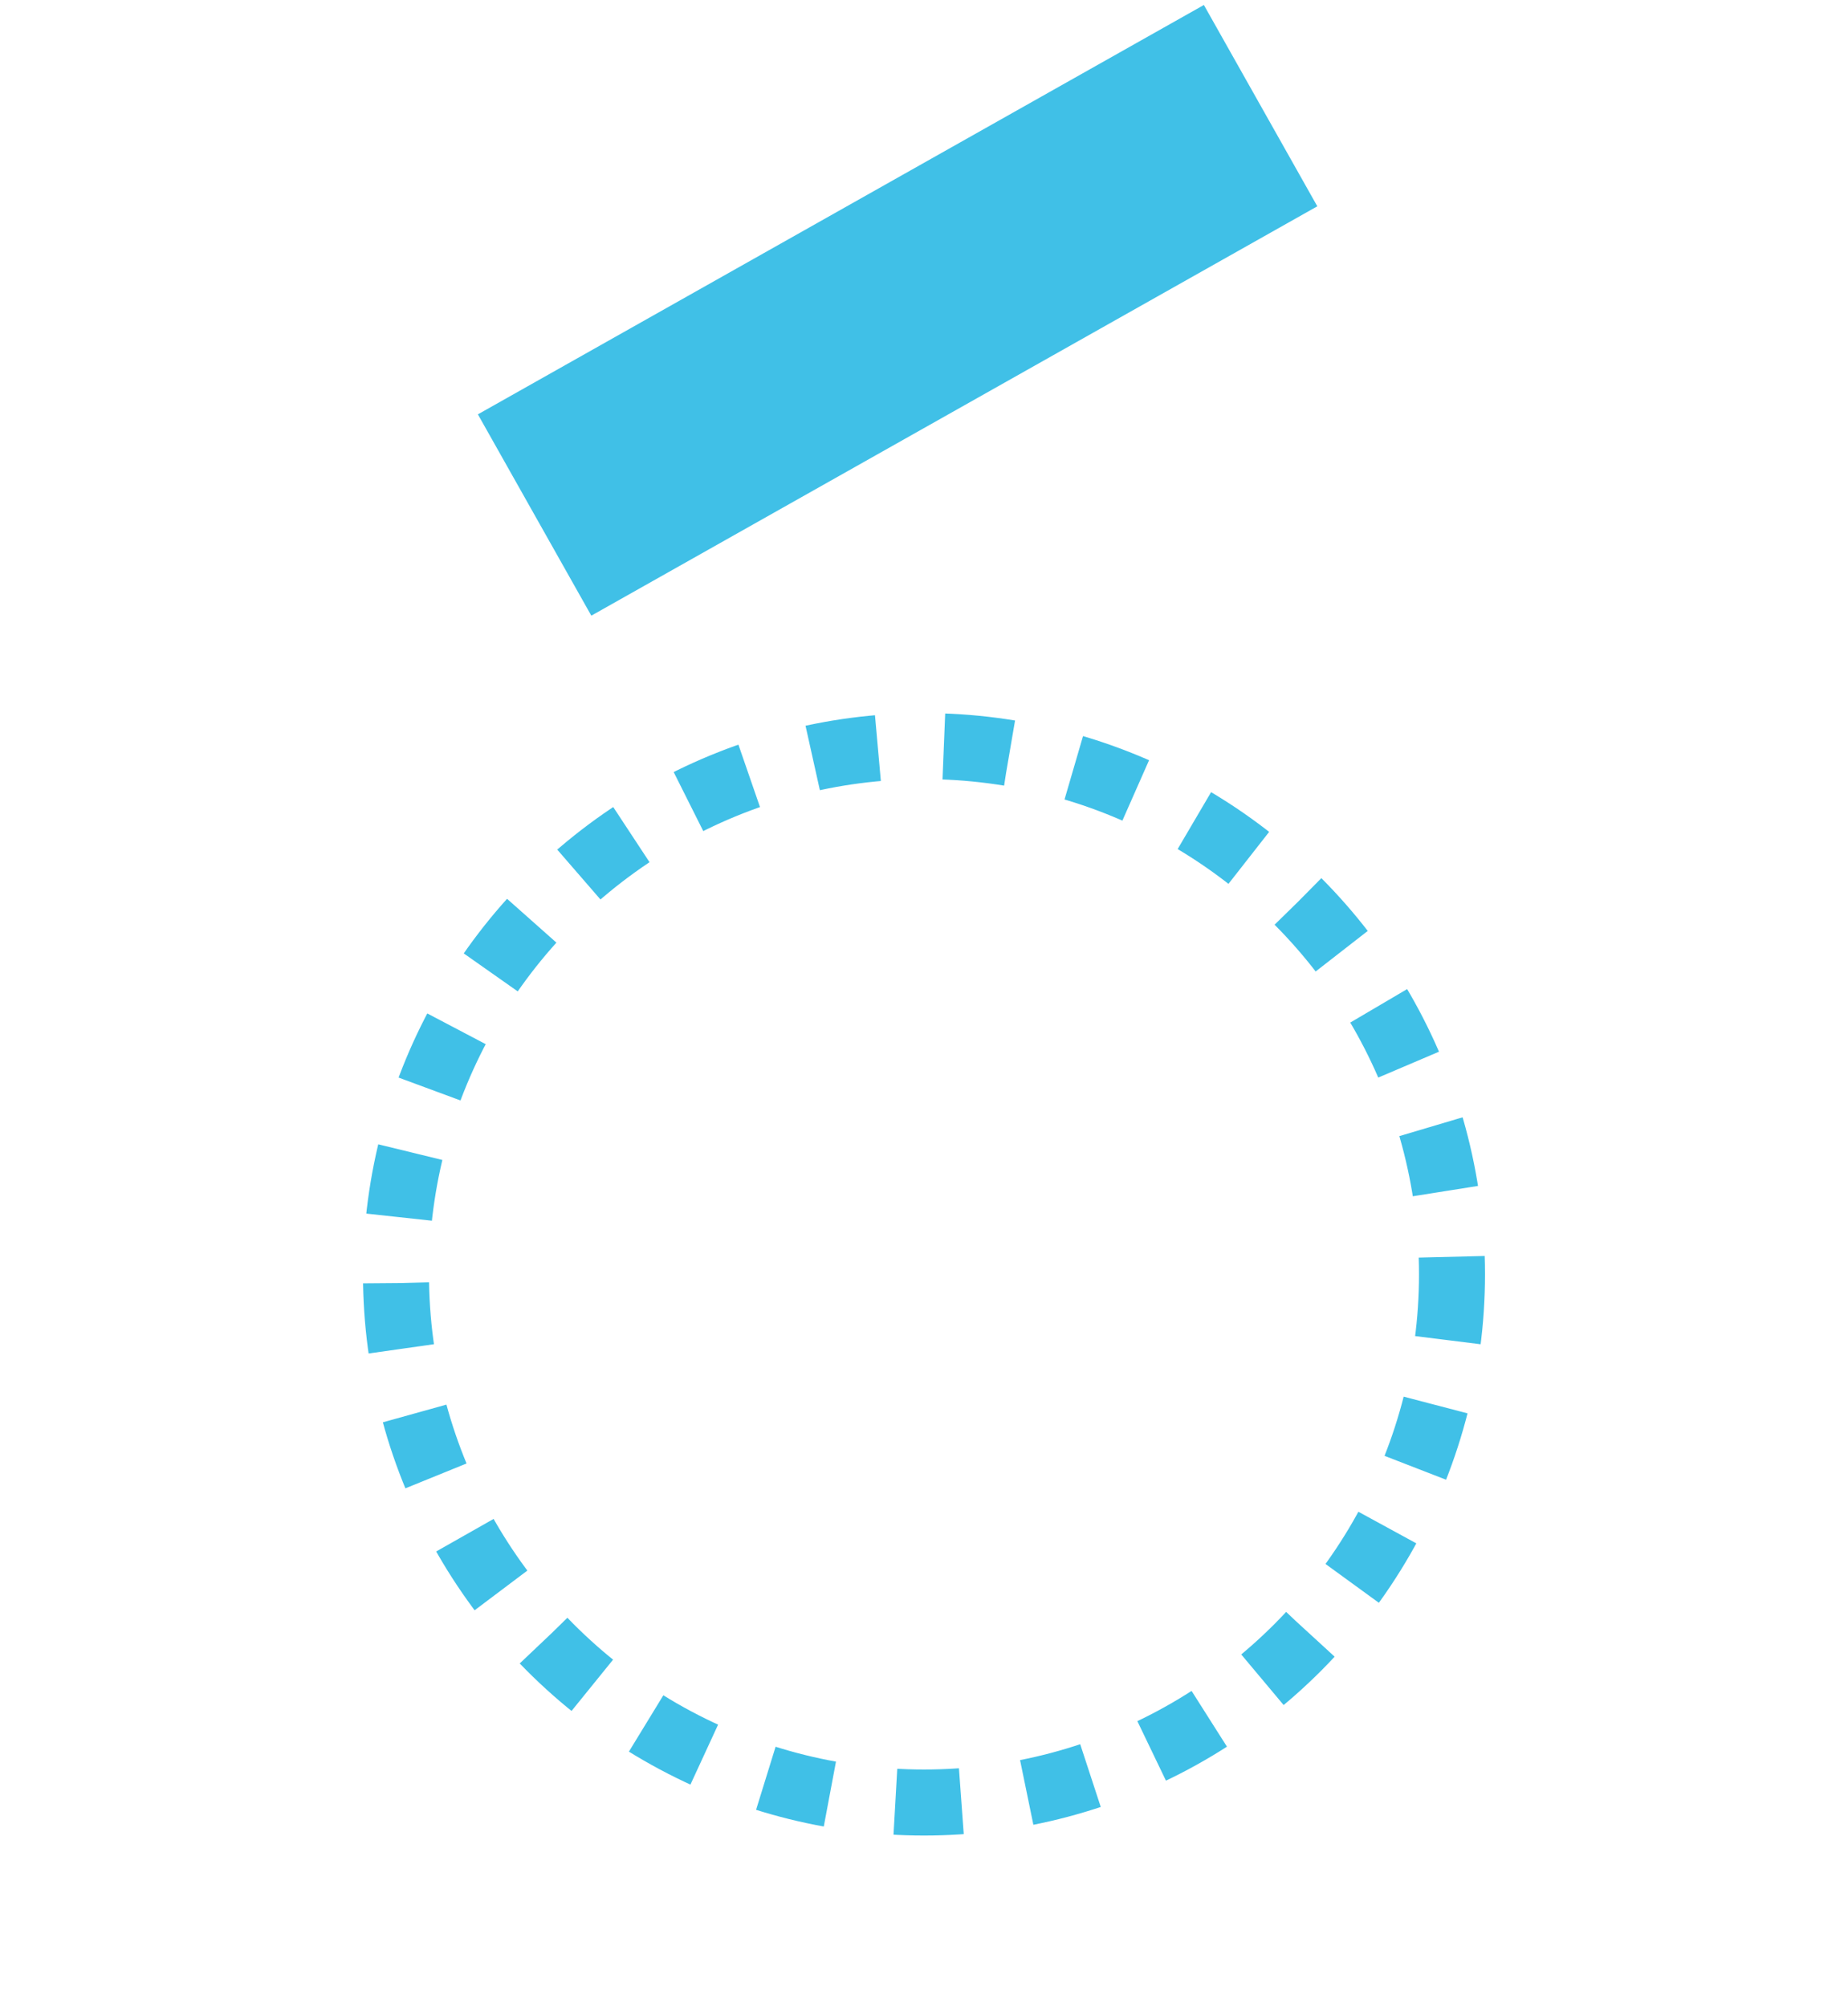 <svg width="140" height="152" xmlns="http://www.w3.org/2000/svg">
 <g>
  <title>background</title>
  <rect x="-1" y="-1" width="142" height="154" id="canvas_background" fill="none"/>
 </g>

 <g>
  <title>Layer 1</title>
  <line fill="none" stroke-width="17.5" x1="40.5" y1="39" x2="95.5" y2="8" id="svg_3" stroke-linejoin="undefined" stroke-linecap="undefined" stroke="#40c0e7"/>
  <ellipse stroke="#40c0e7" stroke-linejoin="undefined" stroke-linecap="undefined" stroke-dasharray="5,5" ry="40" rx="40" id="svg_1" cy="96.5" cx="70" stroke-width="5" fill="none"/>
 </g>
</svg>